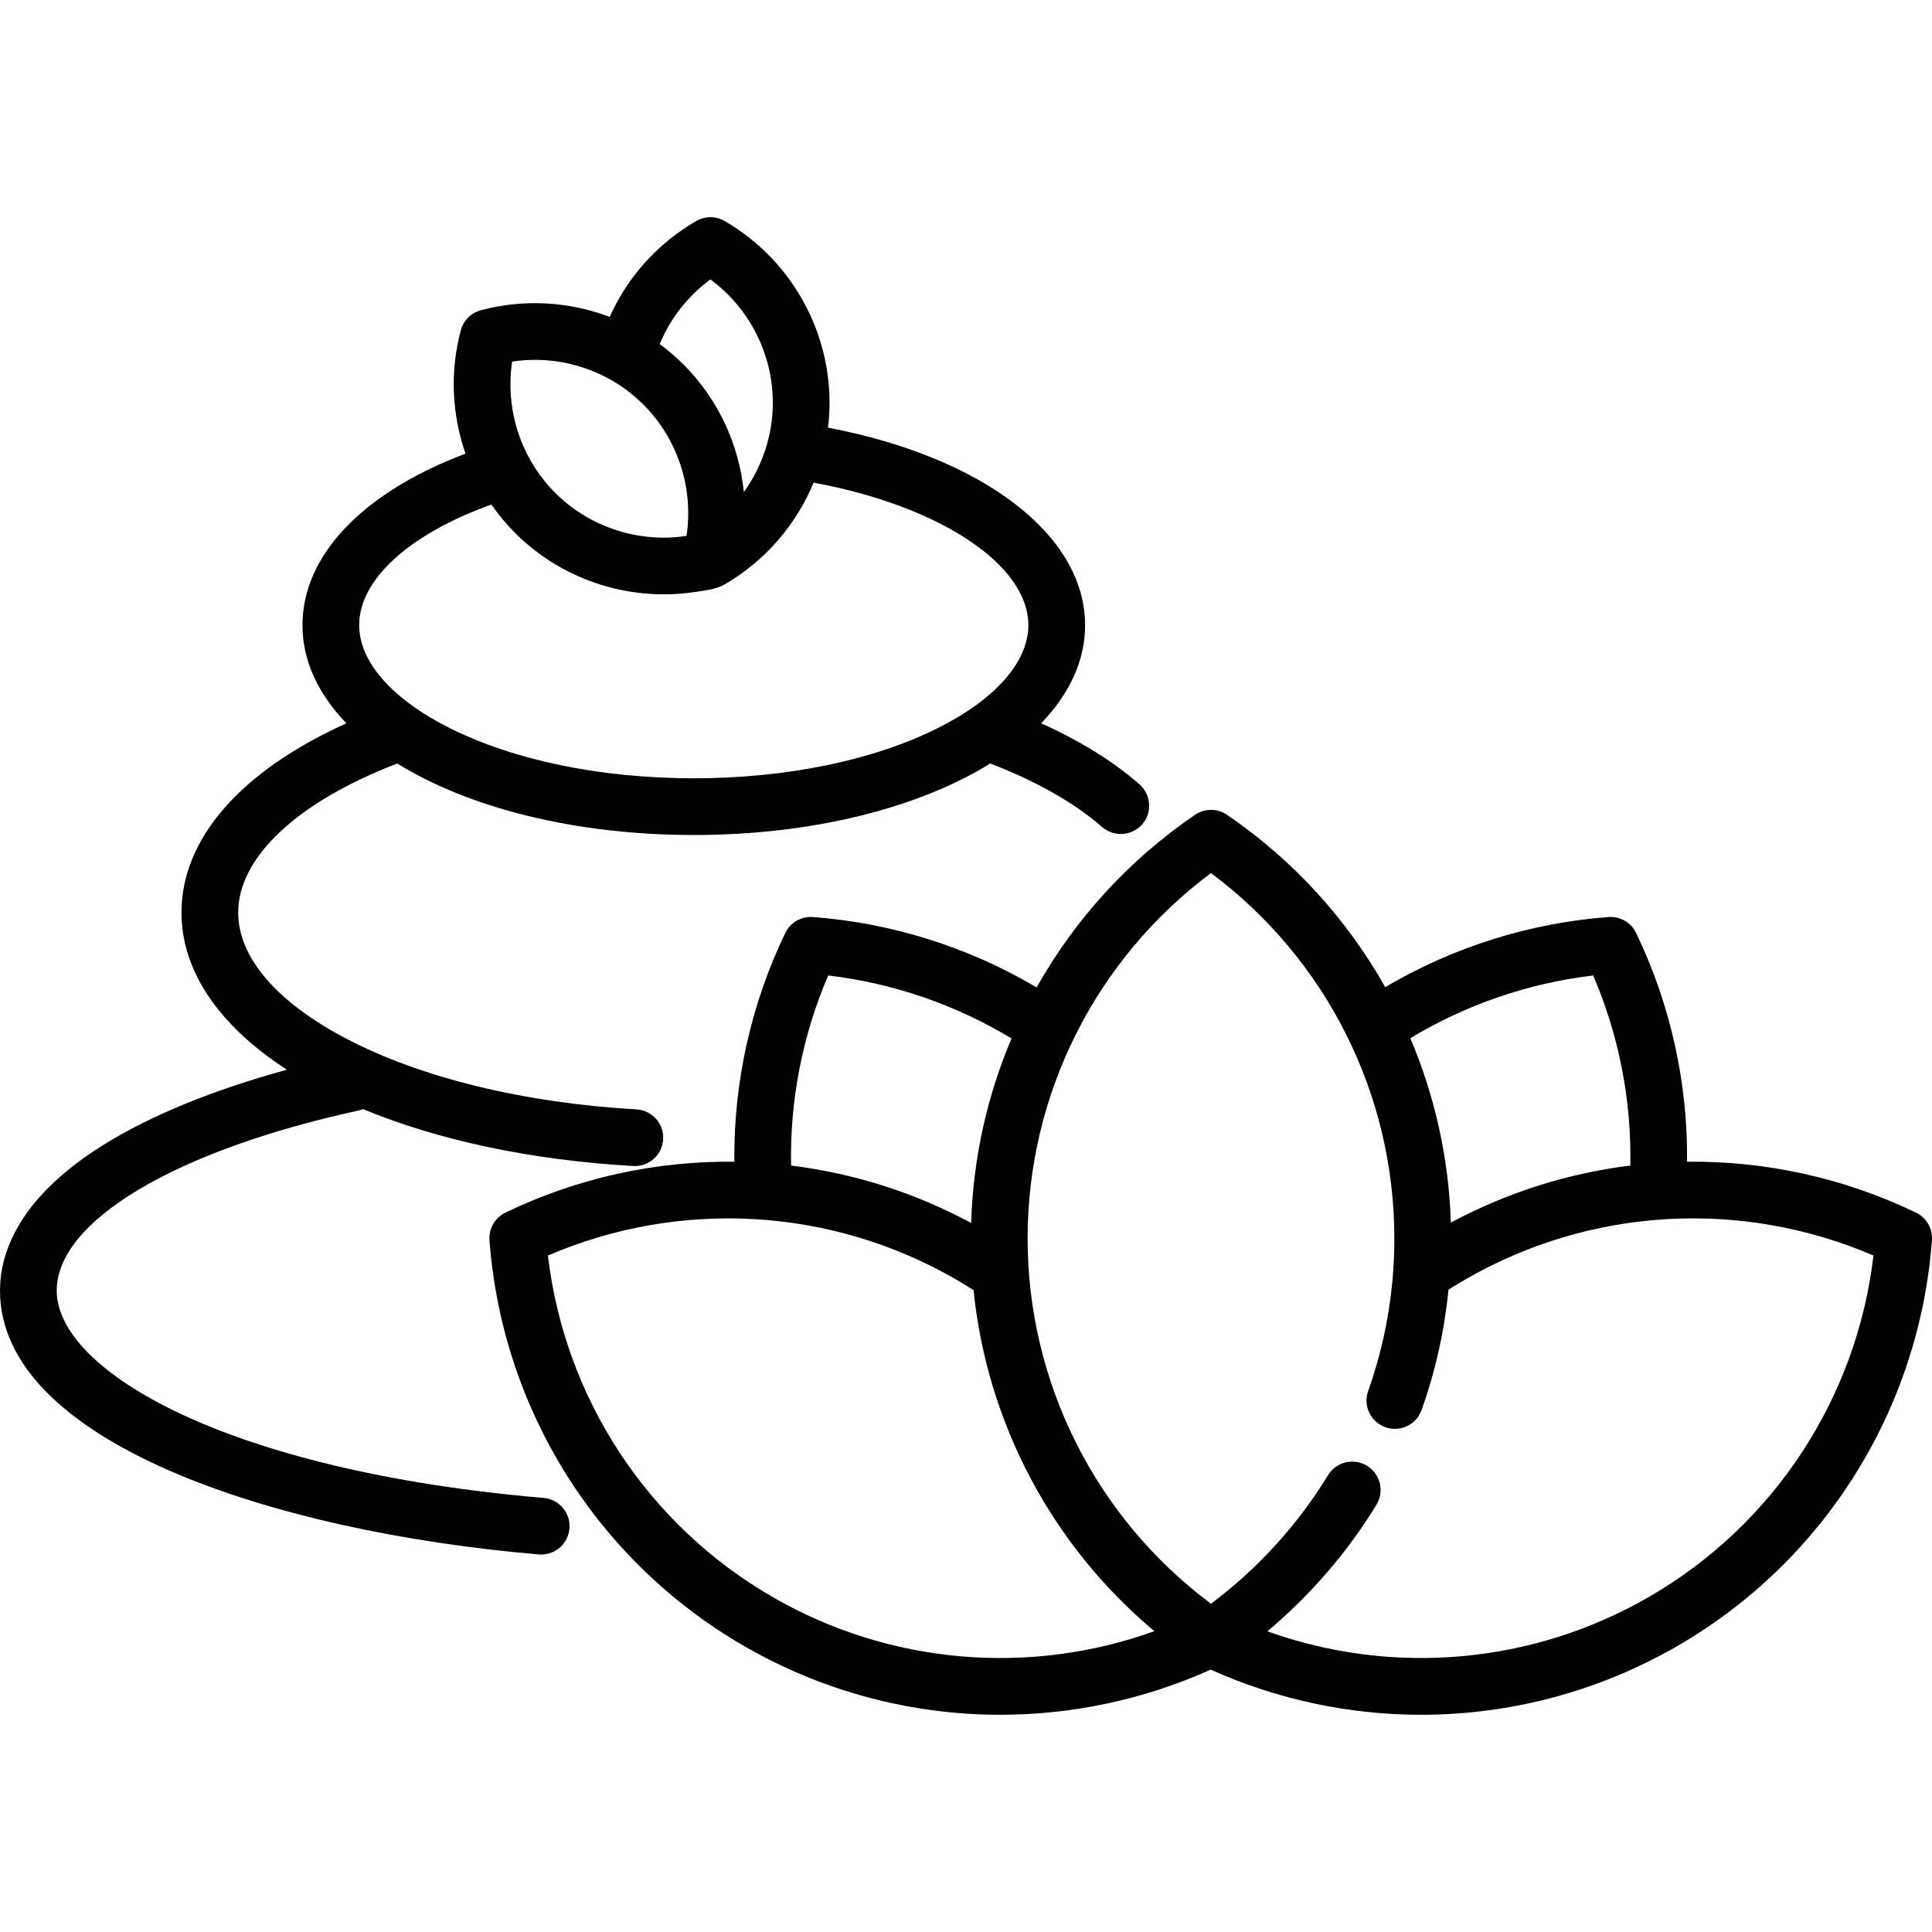 <?xml version="1.0" encoding="UTF-8" standalone="no"?>
<svg version="1.1" id="Layer_1" xmlns="http://www.w3.org/2000/svg" xmlns:xlink="http://www.w3.org/1999/xlink" x="0px" y="0px"
	 viewBox="0 0 512 512" style="enable-background:new 0 0 512 512;" xml:space="preserve">
<g>
	<g>
		<path d="M301.995,207.875c-6.942-6.088-15.693-11.516-26.08-16.201c7.454-7.719,11.646-16.548,11.646-26
			c0-23.93-27.131-44.55-68.13-52.342c0.263-2.179,0.405-4.385,0.405-6.608c0-19.776-10.652-38.225-27.797-48.148
			c-2.328-1.348-5.198-1.35-7.529,0c-10.226,5.919-18.183,14.793-22.932,25.402c-10.749-4.074-22.697-4.817-34.135-1.763
			c-2.6,0.692-4.63,2.723-5.323,5.323c-2.916,10.926-2.365,22.318,1.24,32.686c-27.192,10.252-43.203,26.932-43.203,45.451
			c0,9.454,4.193,18.285,11.65,26.005c-27.932,12.608-43.712,30.525-43.712,50.144c0,15.801,10.277,30.229,27.94,41.664
			c-19.638,5.375-36.33,12.205-48.84,20.053C4.717,317.64,0,332.247,0,342.019c0,39.883,71.71,63.854,142.78,69.919
			c0.217,0.019,0.434,0.027,0.647,0.027c3.861,0,7.145-2.958,7.479-6.875c0.354-4.135-2.713-7.773-6.848-8.126
			c-83.807-7.152-129.028-33.647-129.028-54.944c0-18.42,31.416-37.155,80.039-47.729c0.401-0.087,0.782-0.212,1.151-0.358
			c19.573,8.113,44.085,13.504,71.594,15.07c0.145,0.008,0.29,0.012,0.434,0.012c3.955,0,7.268-3.089,7.496-7.088
			c0.235-4.143-2.933-7.694-7.077-7.93c-29.815-1.696-57.177-8.38-77.047-18.821c-18.376-9.657-28.497-21.502-28.497-33.353
			c0-14.662,15.706-29.322,42.153-39.489c18.874,11.675,46.852,18.949,78.582,18.949c31.731,0,59.709-7.274,78.583-18.949
			c12.163,4.678,22.41,10.497,29.644,16.84c3.292,2.888,8.488,2.282,11.05-1.255C305.378,214.823,304.866,210.393,301.995,207.875z
			 M188.27,74.05c10.297,7.6,16.537,19.751,16.537,32.675c0,8.611-2.786,16.867-7.681,23.674c-1.271-12.592-6.8-24.614-15.98-33.793
			c-1.979-1.98-4.094-3.782-6.315-5.417C177.66,84.354,182.289,78.444,188.27,74.05z M135.726,95.819
			c12.654-1.908,25.654,2.275,34.793,11.413c9.138,9.137,13.318,22.138,11.412,34.792c-12.652,1.909-25.654-2.275-34.793-11.413
			C138,121.475,133.82,108.473,135.726,95.819z M248.513,192.961c-17.144,8.572-40.105,13.293-64.654,13.293
			c-24.549,0-47.51-4.721-64.654-13.293c-15.265-7.632-24.019-17.578-24.019-27.286c0-12.118,13.3-24.148,35.035-31.971
			c1.855,2.67,3.951,5.197,6.289,7.536c10.536,10.537,24.813,16.264,39.4,16.264c2.765,0,5.53-0.207,8.264-0.618
			c2.55-0.384,5.614-0.705,7.876-2.019c10.75-6.225,18.945-15.804,23.561-26.959c33.24,6.115,56.92,21.653,56.92,37.768
			C272.532,175.383,263.778,185.329,248.513,192.961z"/>
	</g>
</g>
<g>
	<g>
		<path d="M507.747,321.351c-19.218-9.258-39.985-13.725-60.659-13.48c0.219-20.894-4.396-41.734-13.491-60.614
			c-1.342-2.782-4.223-4.455-7.33-4.233c-20.882,1.562-41.2,7.972-59.17,18.584c-10.121-17.979-24.351-33.688-41.939-45.676
			c-2.554-1.739-5.912-1.739-8.466,0c-17.61,12.003-31.853,27.738-41.977,45.745c-17.997-10.655-38.355-17.087-59.286-18.653
			c-3.086-0.228-5.99,1.449-7.33,4.233c-9.096,18.881-13.711,39.721-13.491,60.613c-20.674-0.245-41.441,4.222-60.659,13.481
			c-2.783,1.341-4.463,4.249-4.233,7.33c3.359,44.881,28.599,85.091,67.521,107.563c20.955,12.098,44.376,18.19,67.865,18.19
			c18.961-0.001,37.968-3.976,55.747-11.965c17.781,7.991,36.783,11.965,55.747,11.965c23.487-0.001,46.912-6.094,67.865-18.19
			c38.922-22.472,64.162-62.682,67.521-107.563C512.209,325.6,510.53,322.692,507.747,321.351z M422.212,258.511
			c6.821,15.879,10.189,33.123,9.839,50.373c-16.453,2.033-32.591,7.081-47.567,15.127c-0.522-17.037-4.239-33.579-10.736-48.876
			C388.495,266.23,405.072,260.539,422.212,258.511z M219.483,258.511c17.189,2.033,33.808,7.75,48.586,16.697
			c-6.489,15.303-10.194,31.848-10.706,48.888c-15.02-8.094-31.211-13.172-47.719-15.212
			C209.294,291.634,212.66,274.39,219.483,258.511z M204.75,423.229c-33.112-19.117-55.09-52.671-59.549-90.493
			c34.985-15.048,75.035-12.793,108.143,6.323c1.58,0.913,3.136,1.871,4.661,2.845c3.568,35.205,20.755,67.628,47.921,90.381
			C272.668,444.217,235.681,441.088,204.75,423.229z M436.944,423.229c-30.903,17.841-67.85,20.98-101.08,9.089
			c11.36-9.53,21.224-20.941,28.909-33.544c2.16-3.544,1.04-8.168-2.503-10.329c-3.545-2.159-8.167-1.04-10.329,2.503
			c-8.008,13.132-18.667,24.819-31.021,34.055c-30.522-22.773-48.593-58.586-48.593-96.816c0-38.233,18.07-74.044,48.595-96.817
			c30.526,22.773,48.595,58.583,48.595,96.817c0,13.882-2.335,27.491-6.939,40.443c-1.391,3.91,0.652,8.207,4.564,9.597
			c3.907,1.392,8.206-0.652,9.597-4.564c3.667-10.315,6.048-20.996,7.13-31.888c1.465-0.932,2.97-1.846,4.479-2.716
			c33.111-19.118,73.159-21.373,108.144-6.324C492.034,370.557,470.056,404.112,436.944,423.229z"/>
	</g>
</g>
<g>
</g>
<g>
</g>
<g>
</g>
<g>
</g>
<g>
</g>
<g>
</g>
<g>
</g>
<g>
</g>
<g>
</g>
<g>
</g>
<g>
</g>
<g>
</g>
<g>
</g>
<g>
</g>
<g>
</g>
</svg>
